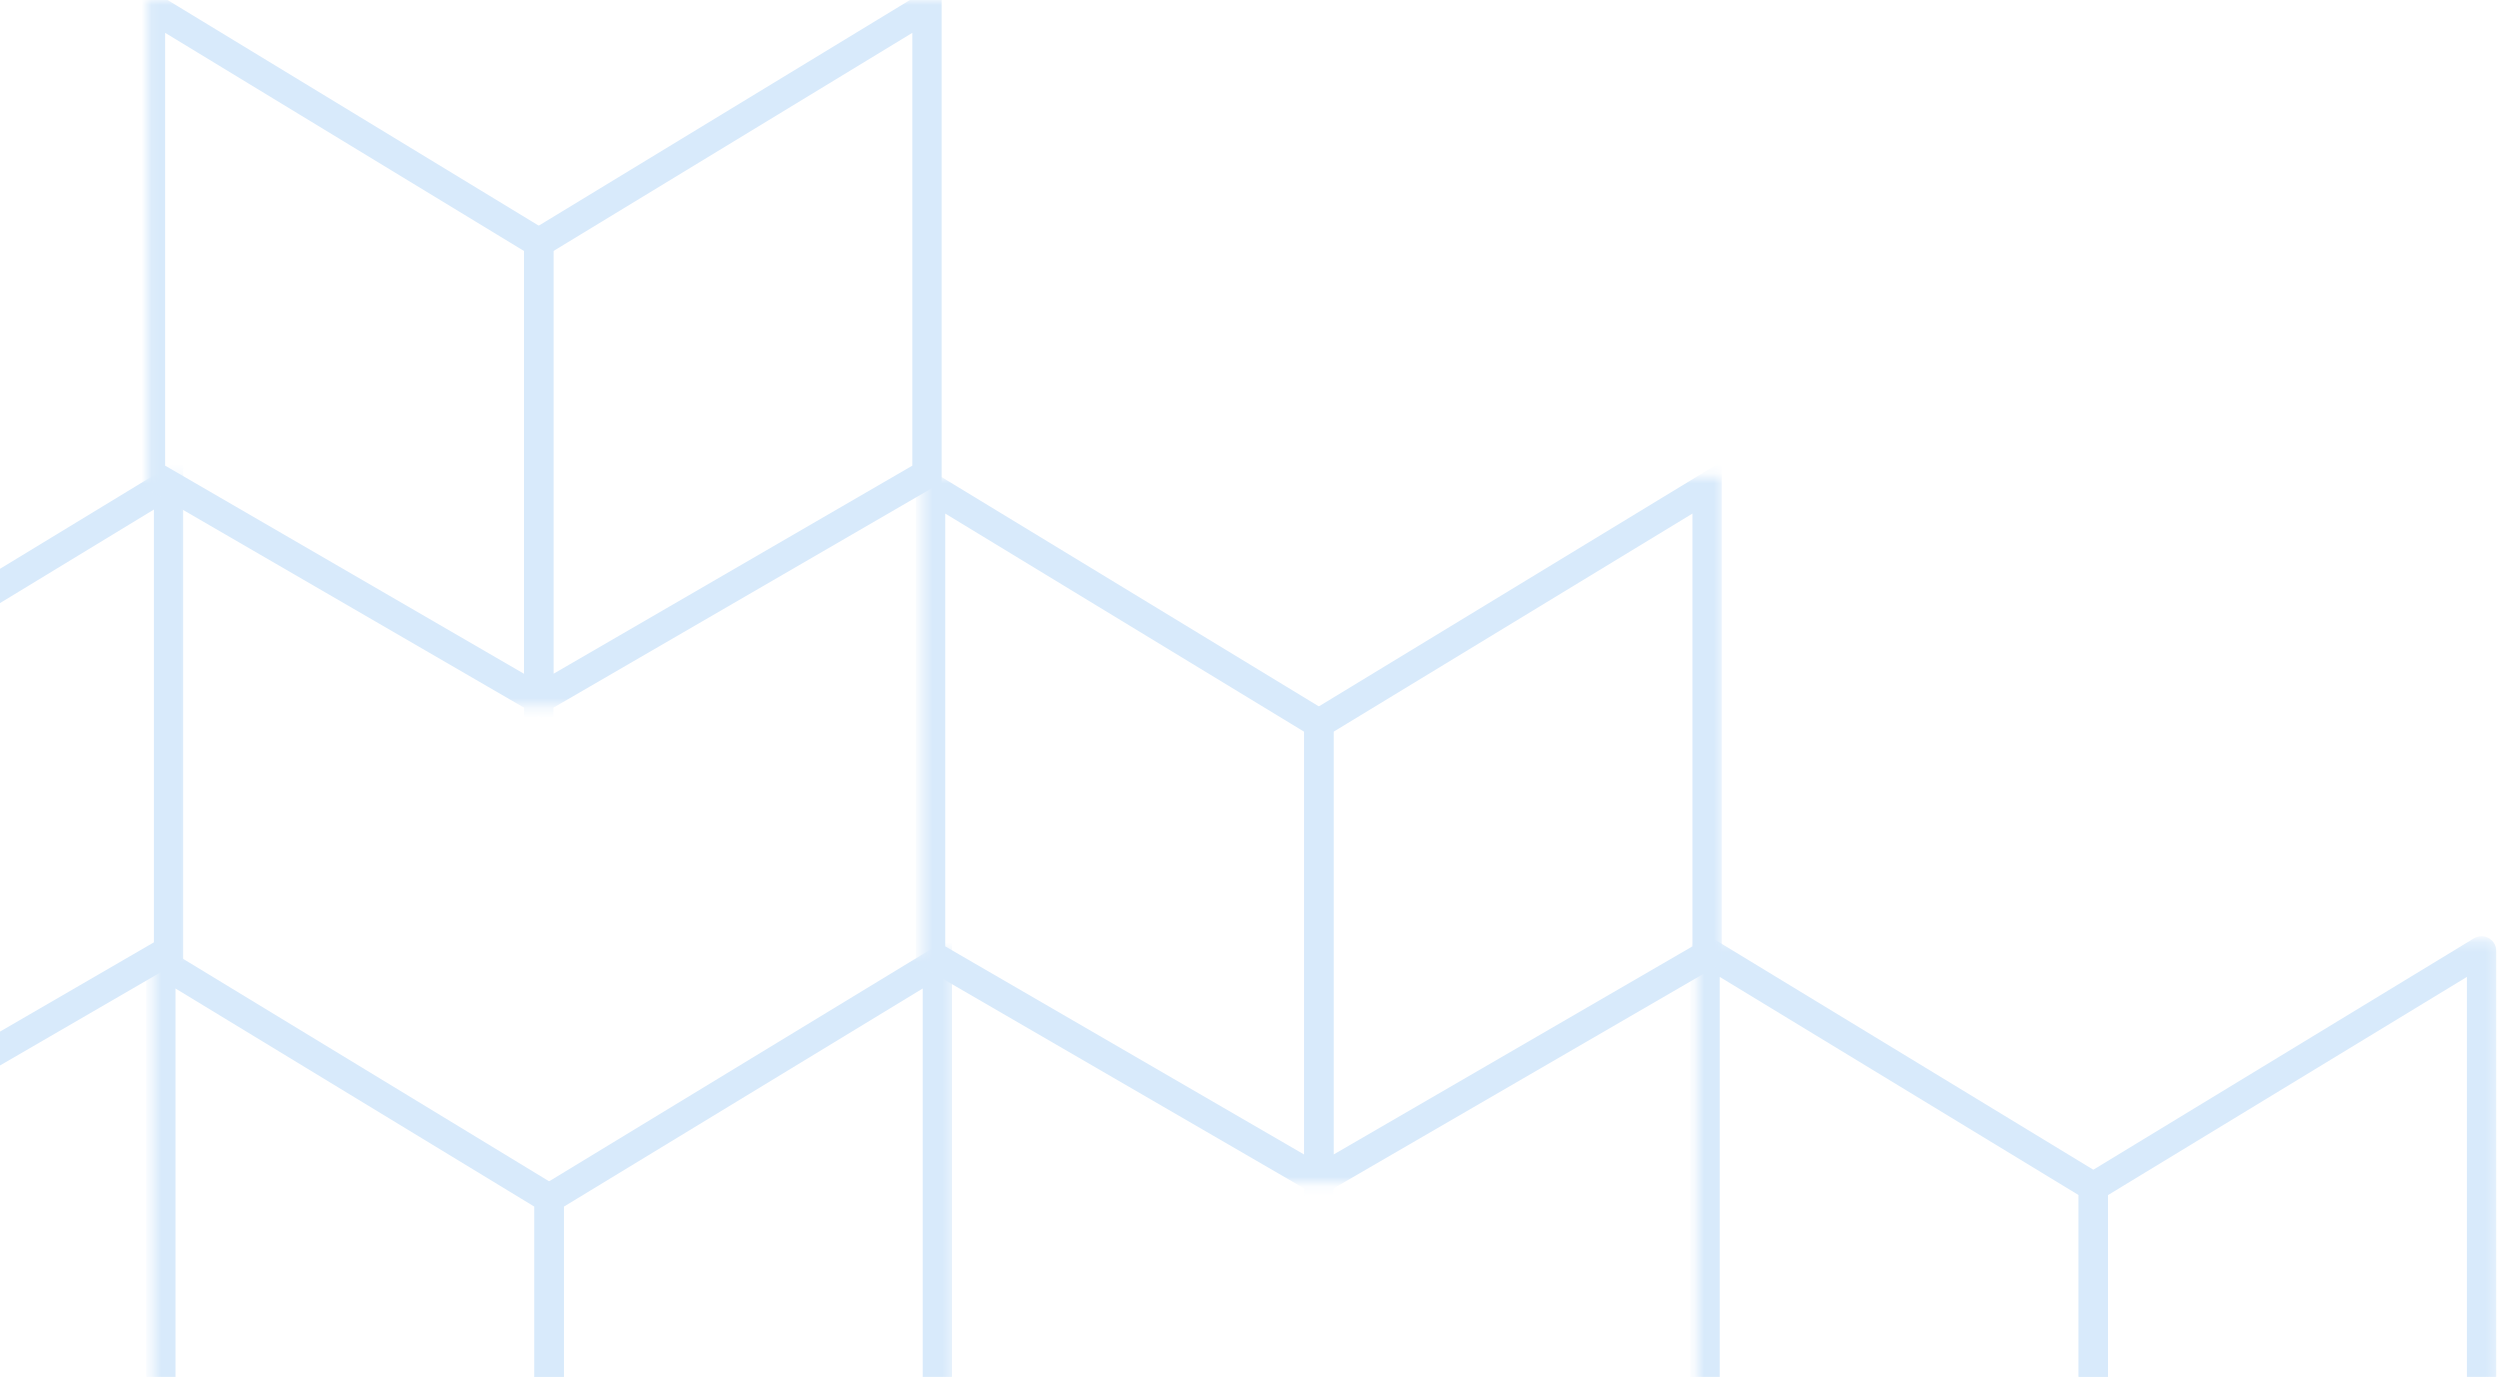 <svg width="256" height="141" viewBox="0 0 256 141" fill="none" xmlns="http://www.w3.org/2000/svg">
<mask id="mask0_6623_29597" style="mask-type:alpha" maskUnits="userSpaceOnUse" x="173" y="96" width="83" height="73">
<rect x="173.77" y="96.258" width="81.975" height="72.306" fill="#D9D9D9"/>
</mask>
<g mask="url(#mask0_6623_29597)">
<path d="M174.6 97.367L214.357 121.536V168.276L174.6 145.219V97.367Z" stroke="#D8EAFB" stroke-width="3" stroke-linejoin="round"/>
<path d="M254.113 97.367L214.356 121.536V168.276L254.113 145.219V97.367Z" stroke="#D8EAFB" stroke-width="3" stroke-linejoin="round"/>
</g>
<mask id="mask1_6623_29597" style="mask-type:alpha" maskUnits="userSpaceOnUse" x="15" y="97" width="83" height="73">
<rect x="15.643" y="97.445" width="81.975" height="72.306" fill="#D9D9D9"/>
</mask>
<g mask="url(#mask1_6623_29597)">
<path d="M16.473 98.555L56.23 122.723V169.464L16.473 146.406V98.555Z" stroke="#D8EAFB" stroke-width="3"/>
<path d="M95.986 98.555L56.229 122.723V169.464L95.986 146.406V98.555Z" stroke="#D8EAFB" stroke-width="3"/>
</g>
<mask id="mask2_6623_29597" style="mask-type:alpha" maskUnits="userSpaceOnUse" x="94" y="48" width="83" height="74">
<rect x="94.463" y="48.812" width="81.975" height="72.306" fill="#D9D9D9"/>
</mask>
<g mask="url(#mask2_6623_29597)">
<path d="M95.293 49.922L135.05 74.09V120.831L95.293 97.773V49.922Z" stroke="#D8EAFB" stroke-width="3"/>
<path d="M174.807 49.922L135.05 74.09V120.831L174.807 97.773V49.922Z" stroke="#D8EAFB" stroke-width="3"/>
</g>
<mask id="mask3_6623_29597" style="mask-type:alpha" maskUnits="userSpaceOnUse" x="-63" y="48" width="83" height="74">
<rect x="-62.551" y="48.812" width="81.975" height="72.306" fill="#D9D9D9"/>
</mask>
<g mask="url(#mask3_6623_29597)">
<path d="M17.26 49.508L-22.497 73.676V120.417L17.26 97.359V49.508Z" stroke="#D8EAFB" stroke-width="3"/>
</g>
<mask id="mask4_6623_29597" style="mask-type:alpha" maskUnits="userSpaceOnUse" x="15" y="0" width="83" height="73">
<rect x="15.115" width="81.975" height="72.306" fill="#D9D9D9"/>
</mask>
<g mask="url(#mask4_6623_29597)">
<path d="M15.41 0.695L55.167 24.864V71.604L15.41 48.547V0.695Z" stroke="#D8EAFB" stroke-width="3"/>
<path d="M94.924 0.695L55.167 24.864V71.604L94.924 48.547V0.695Z" stroke="#D8EAFB" stroke-width="3"/>
</g>
</svg>
